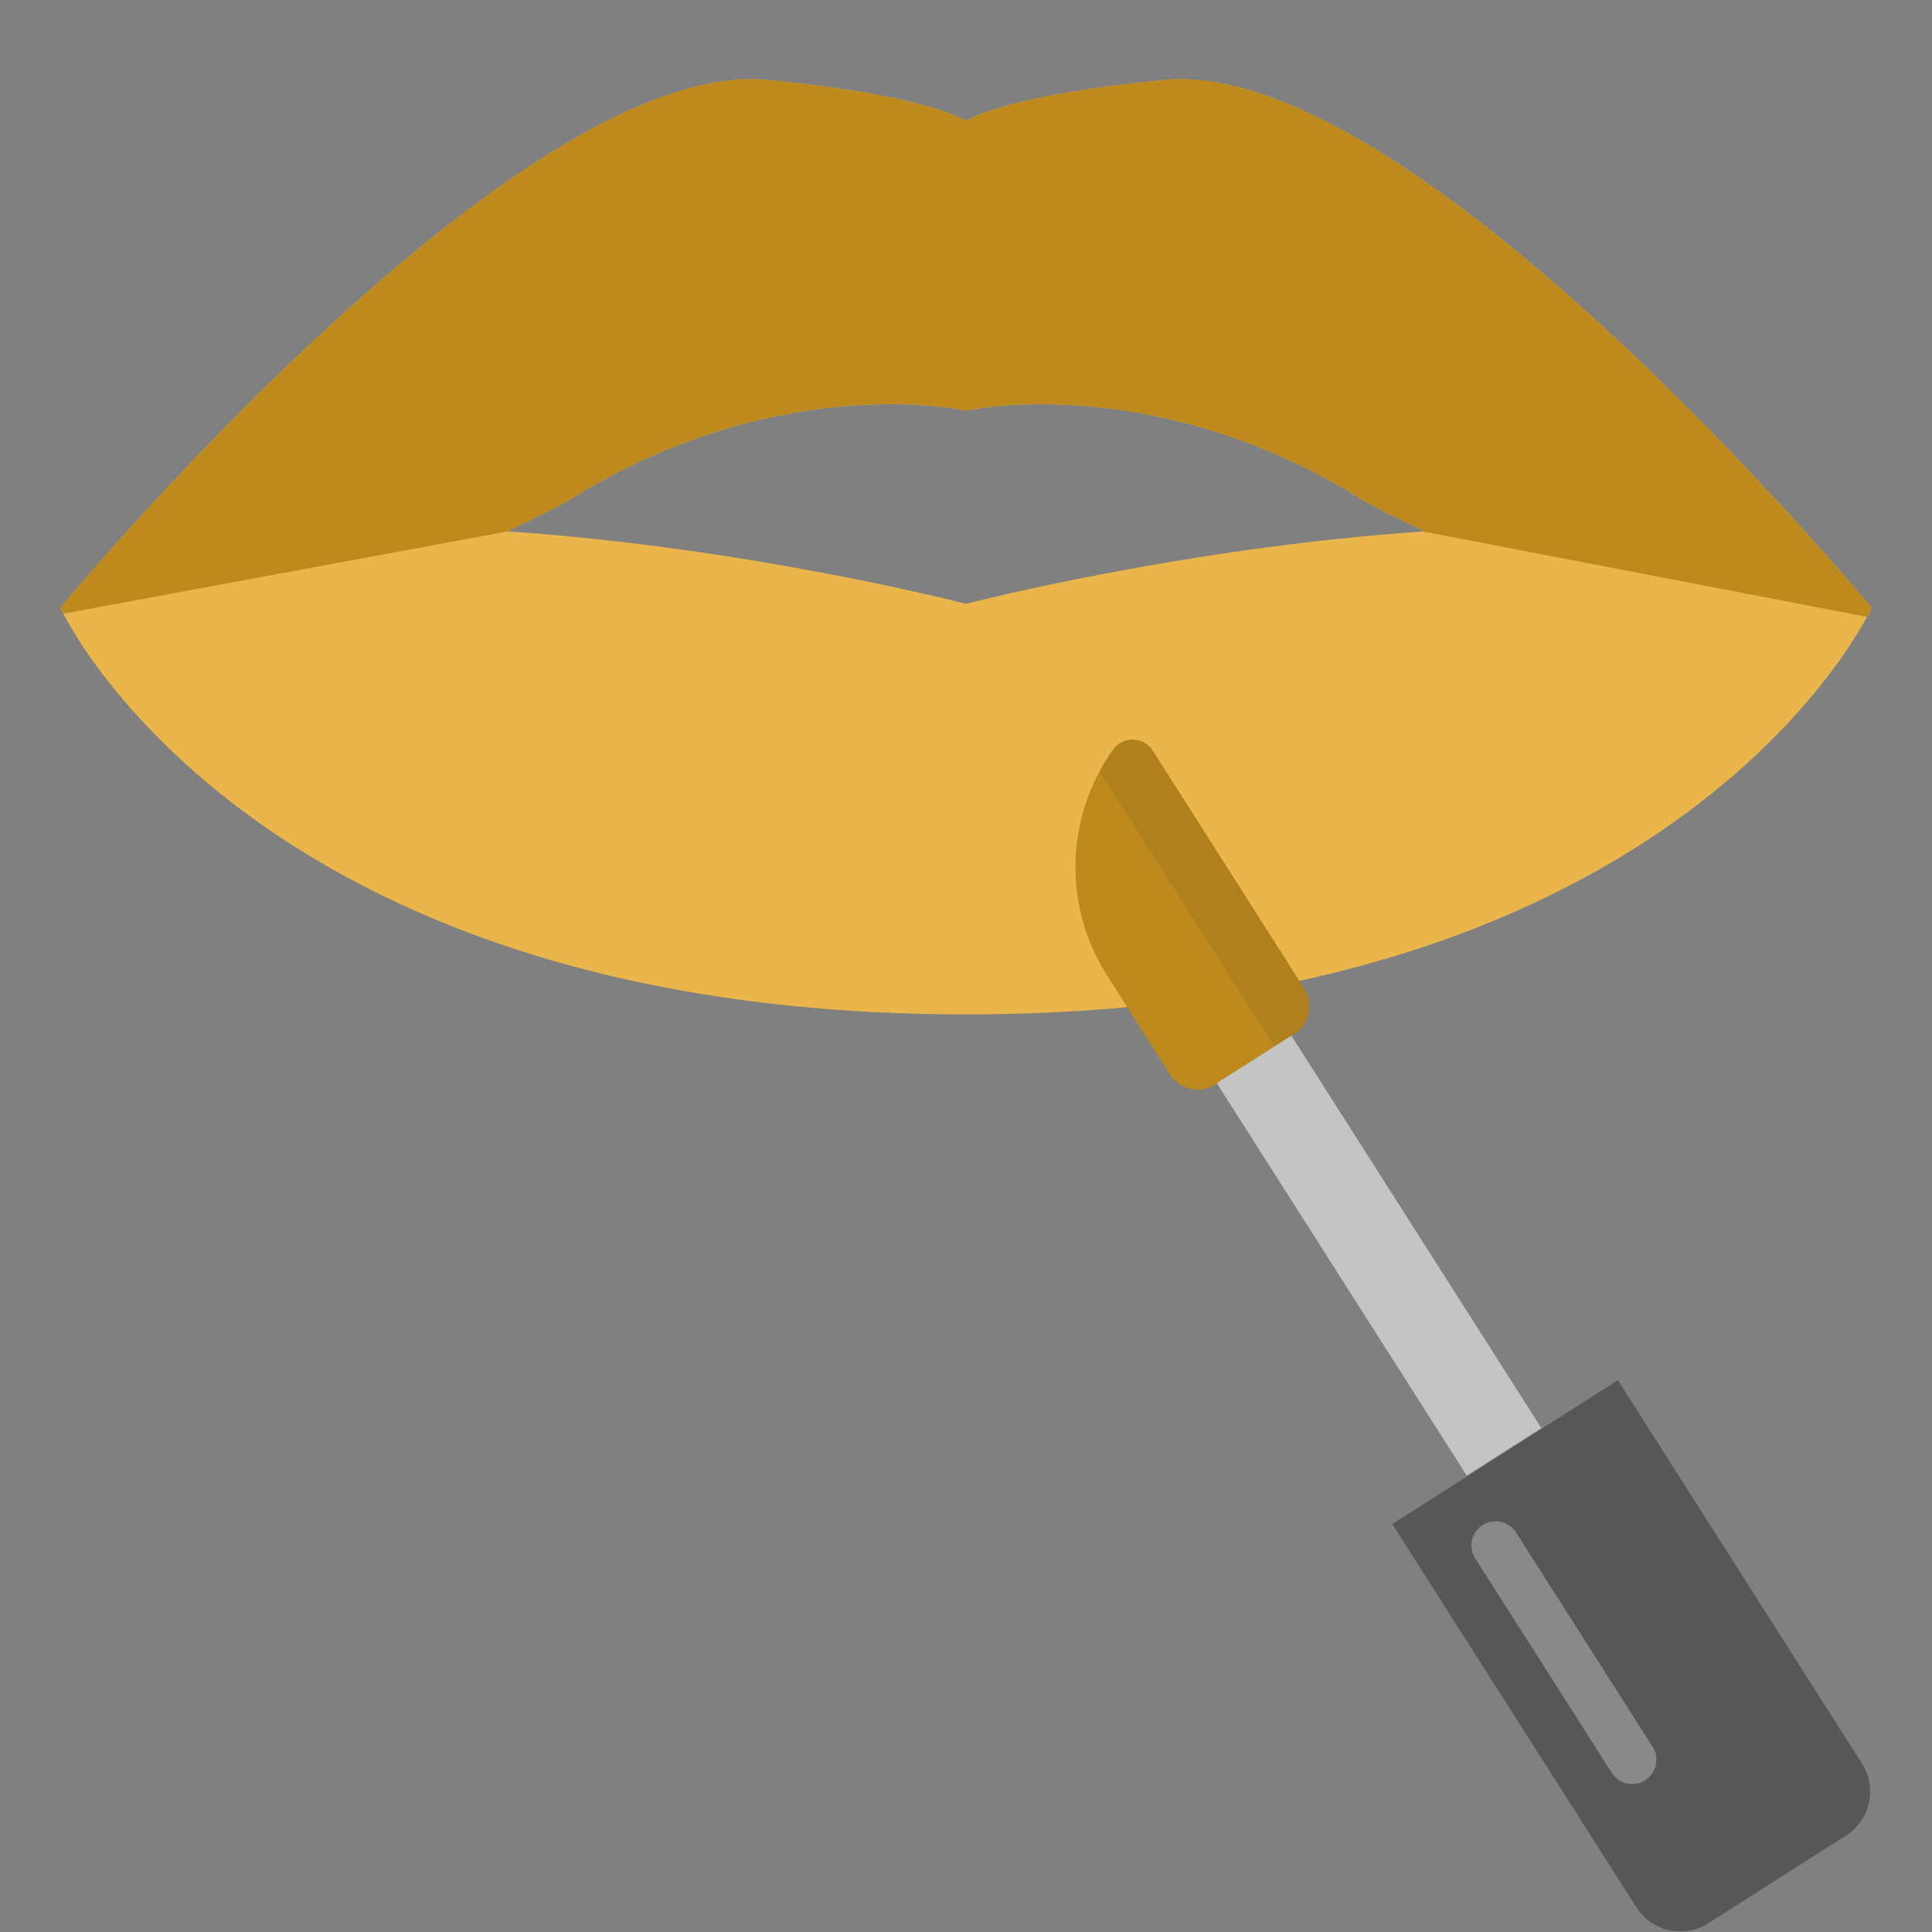 <?xml version="1.0" encoding="UTF-8"?>
<svg xmlns="http://www.w3.org/2000/svg" width="50" height="50" viewBox="0 0 50 50" fill="none">
  <rect x="0" y="0" width="50" height="50" fill="#808080" stroke="none"/>
  <path d="M30 2.085C30 2.085 26.354 2.398 25 3.127C23.646 2.398 20 2.085 20 2.085C13.542 1.252 1.562 15.731 1.562 15.731C1.562 15.731 6.354 26.252 25 26.252C43.646 26.252 48.438 15.731 48.438 15.731C48.438 15.731 36.458 1.252 30 2.085ZM13.125 13.752C13.75 13.44 14.479 13.127 15.104 12.71C20.417 9.585 25 10.627 25 10.627C25 10.627 29.583 9.585 34.896 12.71C35.521 13.127 36.25 13.44 36.875 13.752C30.625 14.169 25 15.627 25 15.627C25 15.627 19.375 14.169 13.125 13.752Z" fill="#EAB64B"></path>
  <path fill-rule="evenodd" clip-rule="evenodd" d="M36.827 13.755C36.843 13.754 36.859 13.753 36.875 13.752C36.722 13.675 36.562 13.599 36.4 13.521C35.899 13.28 35.368 13.025 34.896 12.71C29.583 9.585 25 10.627 25 10.627C25 10.627 20.417 9.585 15.104 12.71C14.632 13.025 14.101 13.28 13.6 13.521C13.438 13.599 13.278 13.675 13.125 13.752C13.128 13.752 13.132 13.752 13.135 13.753L1.638 15.882C1.587 15.784 1.562 15.731 1.562 15.731C1.562 15.731 13.542 1.252 20 2.085C20 2.085 23.646 2.398 25 3.127C26.354 2.398 30 2.085 30 2.085C36.458 1.252 48.438 15.731 48.438 15.731C48.438 15.731 48.4 15.814 48.318 15.965L36.827 13.755Z" fill="#BF8A1D"></path>
  <path d="M29.836 19.429L33.755 25.584C34.011 25.983 33.89 26.517 33.491 26.767L31.457 28.064C31.059 28.321 30.525 28.199 30.275 27.8L28.653 25.247C28.091 24.367 27.806 23.34 27.834 22.297C27.862 21.254 28.201 20.243 28.809 19.395C29.059 19.044 29.599 19.057 29.836 19.429Z" fill="#BF8A1D"></path>
  <path opacity="0.1" d="M28.802 19.402C28.673 19.584 28.565 19.774 28.457 19.97L32.991 27.091L33.491 26.774C33.89 26.517 34.011 25.99 33.755 25.591L29.836 19.436C29.782 19.349 29.707 19.277 29.619 19.226C29.53 19.174 29.43 19.146 29.328 19.142C29.226 19.139 29.124 19.161 29.032 19.206C28.941 19.252 28.861 19.319 28.802 19.402Z" fill="#2A2A2A"></path>
  <path d="M31.49 28.032L33.421 26.803L39.89 36.958L37.96 38.188L31.49 28.032Z" fill="#C4C4C4"></path>
  <path d="M41.869 35.719L48.187 45.638C48.586 46.267 48.403 47.104 47.775 47.503L44.214 49.773C43.586 50.172 42.748 49.989 42.349 49.361L36.032 39.442L41.869 35.719Z" fill="#575757"></path>
  <path opacity="0.3" d="M38.18 40.334L41.714 45.882C41.903 46.172 42.288 46.26 42.579 46.071C42.869 45.882 42.957 45.496 42.768 45.206L39.234 39.659C39.19 39.589 39.132 39.529 39.065 39.482C38.998 39.435 38.921 39.402 38.841 39.385C38.761 39.367 38.678 39.365 38.597 39.38C38.516 39.395 38.438 39.425 38.369 39.469C38.079 39.652 37.991 40.044 38.18 40.334Z" fill="white"></path>
</svg>
